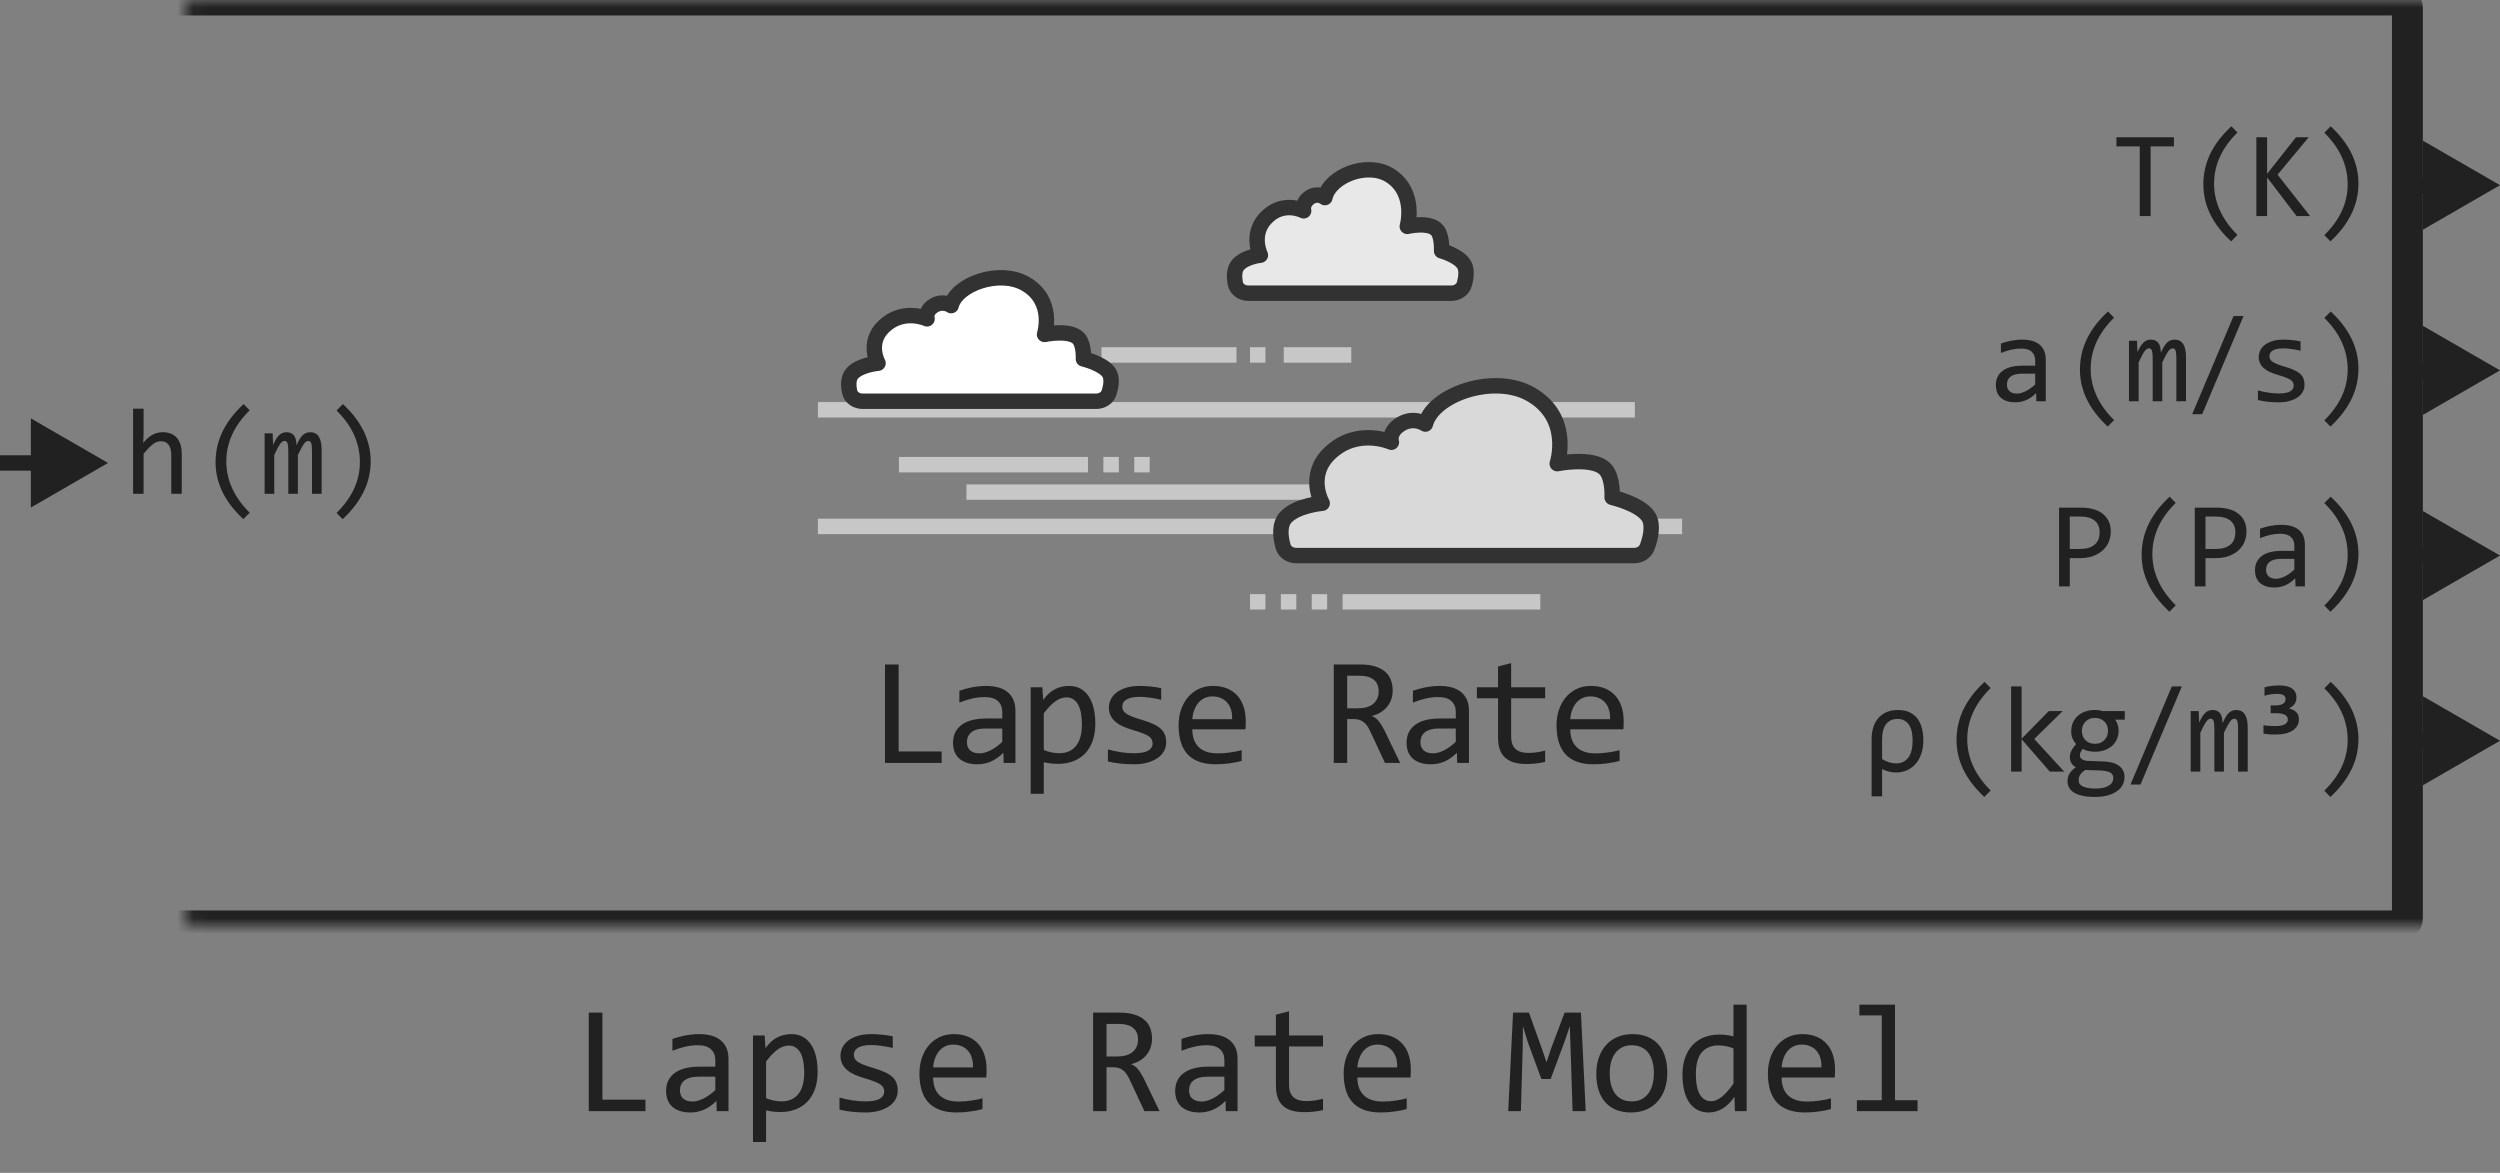 <svg width="162" height="76" viewBox="0 0 162 76" fill="none" xmlns="http://www.w3.org/2000/svg">
<rect x="0" y="0" width="162" height="76" fill="#808080" stroke="none"/>
<path d="M61.019 49.438H57.347V43.057H58.231V48.696H61.019V49.438ZM65.038 49.438L65.019 48.779C64.752 49.043 64.48 49.233 64.204 49.351C63.93 49.468 63.642 49.526 63.339 49.526C63.059 49.526 62.82 49.491 62.621 49.419C62.423 49.347 62.258 49.25 62.128 49.126C62.001 48.999 61.907 48.851 61.845 48.682C61.786 48.512 61.757 48.328 61.757 48.13C61.757 47.638 61.94 47.254 62.304 46.977C62.672 46.698 63.214 46.558 63.93 46.558H64.946V46.128C64.946 45.838 64.853 45.607 64.667 45.435C64.482 45.259 64.199 45.171 63.818 45.171C63.541 45.171 63.268 45.202 62.998 45.264C62.73 45.325 62.454 45.413 62.167 45.527V44.761C62.275 44.722 62.394 44.684 62.524 44.648C62.657 44.609 62.797 44.575 62.944 44.546C63.09 44.517 63.243 44.494 63.403 44.477C63.562 44.458 63.723 44.448 63.886 44.448C64.182 44.448 64.449 44.481 64.687 44.546C64.924 44.611 65.125 44.71 65.287 44.844C65.454 44.977 65.581 45.145 65.668 45.347C65.756 45.548 65.8 45.786 65.8 46.06V49.438H65.038ZM64.946 47.207H63.867C63.655 47.207 63.473 47.228 63.32 47.27C63.167 47.313 63.041 47.373 62.944 47.451C62.846 47.529 62.773 47.624 62.724 47.734C62.678 47.842 62.656 47.964 62.656 48.101C62.656 48.195 62.67 48.286 62.7 48.374C62.729 48.459 62.776 48.535 62.841 48.603C62.906 48.669 62.991 48.721 63.095 48.76C63.199 48.799 63.326 48.818 63.476 48.818C63.671 48.818 63.894 48.76 64.145 48.643C64.399 48.522 64.666 48.333 64.946 48.076V47.207ZM70.977 46.899C70.977 47.336 70.915 47.717 70.791 48.042C70.671 48.367 70.503 48.638 70.288 48.852C70.073 49.067 69.819 49.228 69.526 49.336C69.233 49.443 68.916 49.497 68.574 49.497C68.418 49.497 68.262 49.489 68.106 49.473C67.953 49.456 67.796 49.429 67.637 49.39V51.44H66.787V44.536H67.544L67.598 45.356C67.842 45.021 68.102 44.787 68.379 44.653C68.656 44.517 68.955 44.448 69.277 44.448C69.557 44.448 69.803 44.507 70.015 44.624C70.226 44.741 70.404 44.907 70.547 45.122C70.69 45.334 70.797 45.591 70.869 45.894C70.941 46.193 70.977 46.528 70.977 46.899ZM70.107 46.938C70.107 46.681 70.088 46.445 70.049 46.23C70.013 46.016 69.954 45.832 69.873 45.679C69.792 45.526 69.688 45.407 69.561 45.322C69.434 45.234 69.282 45.19 69.106 45.19C68.999 45.19 68.89 45.208 68.779 45.244C68.669 45.277 68.553 45.334 68.433 45.415C68.315 45.493 68.19 45.599 68.057 45.732C67.926 45.863 67.787 46.025 67.637 46.221V48.599C67.793 48.664 67.957 48.716 68.13 48.755C68.302 48.791 68.472 48.809 68.638 48.809C69.097 48.809 69.456 48.654 69.717 48.345C69.977 48.032 70.107 47.563 70.107 46.938ZM75.567 48.101C75.567 48.273 75.538 48.428 75.479 48.565C75.421 48.701 75.341 48.823 75.24 48.931C75.139 49.035 75.022 49.124 74.888 49.199C74.755 49.274 74.612 49.336 74.459 49.385C74.309 49.434 74.154 49.469 73.995 49.492C73.835 49.515 73.679 49.526 73.526 49.526C73.194 49.526 72.888 49.512 72.608 49.482C72.331 49.453 72.059 49.406 71.793 49.341V48.56C72.079 48.641 72.364 48.703 72.647 48.745C72.93 48.787 73.212 48.809 73.492 48.809C73.899 48.809 74.2 48.753 74.395 48.643C74.59 48.532 74.688 48.374 74.688 48.169C74.688 48.081 74.672 48.003 74.639 47.935C74.61 47.863 74.555 47.796 74.473 47.734C74.392 47.669 74.265 47.602 74.092 47.534C73.923 47.466 73.69 47.388 73.394 47.3C73.173 47.235 72.968 47.161 72.779 47.08C72.593 46.995 72.432 46.896 72.296 46.782C72.159 46.668 72.051 46.535 71.973 46.382C71.895 46.229 71.856 46.048 71.856 45.84C71.856 45.703 71.887 45.553 71.949 45.391C72.014 45.228 72.123 45.077 72.276 44.937C72.429 44.797 72.636 44.681 72.896 44.59C73.156 44.495 73.482 44.448 73.873 44.448C74.065 44.448 74.278 44.46 74.512 44.482C74.747 44.502 74.991 44.538 75.245 44.59V45.347C74.978 45.282 74.724 45.234 74.483 45.205C74.245 45.172 74.039 45.156 73.863 45.156C73.651 45.156 73.472 45.172 73.326 45.205C73.183 45.238 73.065 45.283 72.974 45.342C72.886 45.397 72.823 45.464 72.784 45.542C72.745 45.617 72.725 45.698 72.725 45.786C72.725 45.874 72.742 45.954 72.774 46.025C72.81 46.097 72.873 46.167 72.965 46.235C73.059 46.3 73.189 46.367 73.355 46.435C73.521 46.501 73.738 46.572 74.004 46.65C74.294 46.735 74.538 46.825 74.737 46.919C74.936 47.01 75.097 47.113 75.22 47.227C75.344 47.34 75.432 47.469 75.484 47.612C75.539 47.755 75.567 47.918 75.567 48.101ZM80.724 46.728C80.724 46.849 80.722 46.95 80.719 47.031C80.716 47.113 80.711 47.189 80.704 47.261H77.262C77.262 47.762 77.402 48.148 77.682 48.418C77.962 48.685 78.365 48.818 78.893 48.818C79.036 48.818 79.179 48.813 79.323 48.804C79.466 48.791 79.604 48.774 79.737 48.755C79.871 48.735 79.998 48.714 80.118 48.691C80.242 48.665 80.356 48.638 80.46 48.608V49.307C80.229 49.372 79.967 49.424 79.674 49.463C79.384 49.505 79.083 49.526 78.771 49.526C78.351 49.526 77.99 49.469 77.687 49.355C77.384 49.242 77.135 49.077 76.94 48.862C76.748 48.644 76.604 48.379 76.51 48.066C76.419 47.751 76.373 47.394 76.373 46.997C76.373 46.652 76.422 46.327 76.52 46.02C76.621 45.711 76.766 45.441 76.954 45.21C77.146 44.976 77.381 44.79 77.657 44.653C77.934 44.517 78.248 44.448 78.6 44.448C78.942 44.448 79.244 44.502 79.508 44.609C79.772 44.717 79.993 44.87 80.172 45.068C80.354 45.264 80.491 45.503 80.582 45.786C80.677 46.066 80.724 46.38 80.724 46.728ZM79.84 46.606C79.85 46.388 79.829 46.19 79.777 46.011C79.725 45.828 79.643 45.672 79.532 45.542C79.425 45.412 79.29 45.311 79.127 45.239C78.964 45.164 78.776 45.127 78.561 45.127C78.375 45.127 78.206 45.163 78.053 45.234C77.9 45.306 77.768 45.407 77.657 45.537C77.547 45.667 77.457 45.824 77.389 46.006C77.32 46.188 77.278 46.388 77.262 46.606H79.84ZM90.73 49.438H89.748L88.796 47.398C88.725 47.241 88.651 47.113 88.577 47.012C88.502 46.908 88.42 46.826 88.332 46.768C88.248 46.706 88.153 46.662 88.049 46.636C87.948 46.61 87.834 46.597 87.707 46.597H87.297V49.438H86.428V43.057H88.137C88.508 43.057 88.827 43.097 89.094 43.179C89.361 43.26 89.579 43.374 89.748 43.52C89.921 43.667 90.046 43.844 90.124 44.053C90.206 44.258 90.246 44.486 90.246 44.736C90.246 44.935 90.217 45.124 90.159 45.303C90.1 45.478 90.012 45.64 89.895 45.786C89.781 45.929 89.638 46.055 89.465 46.162C89.296 46.266 89.101 46.344 88.879 46.397C89.058 46.458 89.21 46.567 89.333 46.724C89.46 46.877 89.589 47.082 89.719 47.339L90.73 49.438ZM89.338 44.81C89.338 44.468 89.231 44.212 89.016 44.043C88.804 43.874 88.505 43.789 88.118 43.789H87.297V45.898H88C88.206 45.898 88.389 45.876 88.552 45.83C88.718 45.781 88.858 45.711 88.972 45.62C89.089 45.526 89.179 45.412 89.241 45.278C89.306 45.142 89.338 44.985 89.338 44.81ZM94.427 49.438L94.407 48.779C94.14 49.043 93.868 49.233 93.592 49.351C93.318 49.468 93.03 49.526 92.728 49.526C92.448 49.526 92.208 49.491 92.01 49.419C91.811 49.347 91.647 49.25 91.517 49.126C91.39 48.999 91.295 48.851 91.233 48.682C91.175 48.512 91.145 48.328 91.145 48.13C91.145 47.638 91.328 47.254 91.692 46.977C92.06 46.698 92.602 46.558 93.318 46.558H94.334V46.128C94.334 45.838 94.241 45.607 94.056 45.435C93.87 45.259 93.587 45.171 93.206 45.171C92.929 45.171 92.656 45.202 92.386 45.264C92.119 45.325 91.842 45.413 91.556 45.527V44.761C91.663 44.722 91.782 44.684 91.912 44.648C92.046 44.609 92.186 44.575 92.332 44.546C92.478 44.517 92.632 44.494 92.791 44.477C92.951 44.458 93.112 44.448 93.274 44.448C93.571 44.448 93.838 44.481 94.075 44.546C94.313 44.611 94.513 44.71 94.676 44.844C94.842 44.977 94.969 45.145 95.057 45.347C95.144 45.548 95.189 45.786 95.189 46.06V49.438H94.427ZM94.334 47.207H93.255C93.043 47.207 92.861 47.228 92.708 47.27C92.555 47.313 92.43 47.373 92.332 47.451C92.234 47.529 92.161 47.624 92.112 47.734C92.067 47.842 92.044 47.964 92.044 48.101C92.044 48.195 92.059 48.286 92.088 48.374C92.117 48.459 92.164 48.535 92.23 48.603C92.295 48.669 92.379 48.721 92.483 48.76C92.588 48.799 92.715 48.818 92.864 48.818C93.06 48.818 93.283 48.76 93.533 48.643C93.787 48.522 94.054 48.333 94.334 48.076V47.207ZM100.126 49.37C99.933 49.419 99.735 49.453 99.53 49.473C99.325 49.495 99.117 49.507 98.905 49.507C98.29 49.507 97.831 49.368 97.528 49.092C97.225 48.812 97.074 48.384 97.074 47.808V45.249H95.702V44.536H97.074V43.188L97.923 42.969V44.536H100.126V45.249H97.923V47.739C97.923 48.091 98.016 48.355 98.202 48.53C98.391 48.703 98.667 48.789 99.032 48.789C99.188 48.789 99.359 48.778 99.544 48.755C99.73 48.729 99.924 48.69 100.126 48.638V49.37ZM105.214 46.728C105.214 46.849 105.212 46.95 105.209 47.031C105.206 47.113 105.201 47.189 105.195 47.261H101.752C101.752 47.762 101.892 48.148 102.172 48.418C102.452 48.685 102.856 48.818 103.383 48.818C103.526 48.818 103.669 48.813 103.813 48.804C103.956 48.791 104.094 48.774 104.228 48.755C104.361 48.735 104.488 48.714 104.609 48.691C104.732 48.665 104.846 48.638 104.95 48.608V49.307C104.719 49.372 104.457 49.424 104.164 49.463C103.875 49.505 103.573 49.526 103.261 49.526C102.841 49.526 102.48 49.469 102.177 49.355C101.874 49.242 101.625 49.077 101.43 48.862C101.238 48.644 101.095 48.379 101 48.066C100.909 47.751 100.863 47.394 100.863 46.997C100.863 46.652 100.912 46.327 101.01 46.02C101.111 45.711 101.256 45.441 101.445 45.21C101.637 44.976 101.871 44.79 102.148 44.653C102.424 44.517 102.738 44.448 103.09 44.448C103.432 44.448 103.735 44.502 103.998 44.609C104.262 44.717 104.483 44.87 104.662 45.068C104.845 45.264 104.981 45.503 105.072 45.786C105.167 46.066 105.214 46.38 105.214 46.728ZM104.33 46.606C104.34 46.388 104.319 46.19 104.267 46.011C104.215 45.828 104.133 45.672 104.023 45.542C103.915 45.412 103.78 45.311 103.617 45.239C103.455 45.164 103.266 45.127 103.051 45.127C102.865 45.127 102.696 45.163 102.543 45.234C102.39 45.306 102.258 45.407 102.148 45.537C102.037 45.667 101.947 45.824 101.879 46.006C101.811 46.188 101.768 46.388 101.752 46.606H104.33Z" fill="#212121"/>
<path d="M53 26.555C70.646 26.555 88.292 26.555 105.938 26.555M53 34.111C70.627 34.111 91.367 34.111 109 34.111M58.25 30.111H70.5M71.375 23H80.125M81 23H82M83.188 23H87.562M71.5 30.111H72.5M73.5 30.111H74.5M81 39H82M83 39H84M85 39H86M87 39H99.812M62.625 31.889H85.375" stroke="#C7C7C7" stroke-linejoin="round"/>
<path d="M81.987 14.173C83.103 12.938 84.476 13.66 84.476 13.66C84.476 13.66 84.334 13.175 84.863 12.803C85.391 12.431 85.853 12.803 85.853 12.803C86.162 11.404 88.622 10.417 90.106 11.391C91.81 12.509 91.193 14.669 91.193 14.669C91.193 14.669 92.669 14.317 93.15 14.946C93.463 15.355 93.416 16.257 93.416 16.257C93.416 16.257 94.55 16.563 94.885 17.165C95.069 17.494 95.001 17.992 94.898 18.386C94.798 18.768 94.434 19 94.039 19H80.899C80.492 19 80.117 18.753 80.044 18.352C79.972 17.957 79.96 17.47 80.225 17.165C80.69 16.631 81.673 16.535 81.673 16.535C81.673 16.535 81.026 15.235 81.987 14.173Z" fill="#E8E8E8" stroke="#323232" stroke-linejoin="round"/>
<path d="M57.251 21.173C58.517 19.938 60.073 20.66 60.073 20.66C60.073 20.66 59.912 20.174 60.511 19.803C61.11 19.431 61.634 19.803 61.634 19.803C61.983 18.404 64.771 17.417 66.453 18.391C68.385 19.509 67.686 21.669 67.686 21.669C67.686 21.669 69.358 21.317 69.904 21.946C70.258 22.355 70.205 23.257 70.205 23.257C70.205 23.257 71.49 23.563 71.87 24.165C72.085 24.506 71.996 25.028 71.872 25.428C71.76 25.789 71.409 26 71.032 26H55.896C55.506 26 55.142 25.773 55.058 25.391C54.97 24.989 54.945 24.48 55.256 24.165C55.782 23.631 56.896 23.535 56.896 23.535C56.896 23.535 56.163 22.235 57.251 21.173Z" fill="white" stroke="#323232" stroke-linejoin="round"/>
<path d="M86.178 29.363C87.966 27.664 90.162 28.658 90.162 28.658C90.162 28.658 89.935 27.99 90.78 27.479C91.626 26.968 92.365 27.479 92.365 27.479C92.859 25.556 96.794 24.198 99.169 25.537C101.896 27.075 100.909 30.044 100.909 30.044C100.909 30.044 103.27 29.561 104.04 30.426C104.541 30.988 104.466 32.229 104.466 32.229C104.466 32.229 106.28 32.65 106.816 33.477C107.164 34.014 106.948 34.878 106.741 35.442C106.612 35.792 106.267 36 105.894 36H83.995C83.608 36 83.251 35.777 83.144 35.405C82.979 34.831 82.856 33.976 83.361 33.477C84.103 32.742 85.677 32.61 85.677 32.61C85.677 32.61 84.642 30.823 86.178 29.363Z" fill="#D9D9D9" stroke="#323232" stroke-linejoin="round"/>
<mask id="path-6-inside-1_6994_37573" fill="white">
<rect x="6" width="150" height="60" rx="0.5"/>
</mask>
<rect x="6" width="150" height="60" rx="0.5" stroke="#212121" stroke-width="2" stroke-linejoin="round" mask="url(#path-6-inside-1_6994_37573)"/>
<path d="M131.955 26L131.94 25.473C131.726 25.684 131.509 25.836 131.288 25.93C131.069 26.023 130.838 26.07 130.596 26.07C130.372 26.07 130.181 26.042 130.022 25.984C129.863 25.927 129.732 25.849 129.627 25.75C129.526 25.648 129.45 25.53 129.401 25.395C129.354 25.259 129.33 25.112 129.33 24.953C129.33 24.56 129.476 24.253 129.768 24.031C130.062 23.807 130.496 23.695 131.069 23.695H131.881V23.352C131.881 23.12 131.807 22.935 131.659 22.797C131.51 22.656 131.284 22.586 130.979 22.586C130.758 22.586 130.539 22.611 130.323 22.66C130.109 22.71 129.888 22.78 129.659 22.871V22.258C129.745 22.227 129.84 22.197 129.944 22.168C130.051 22.137 130.163 22.109 130.28 22.086C130.397 22.062 130.519 22.044 130.647 22.031C130.774 22.016 130.903 22.008 131.034 22.008C131.271 22.008 131.484 22.034 131.674 22.086C131.864 22.138 132.024 22.217 132.155 22.324C132.288 22.431 132.389 22.565 132.459 22.727C132.53 22.888 132.565 23.078 132.565 23.297V26H131.955ZM131.881 24.215H131.018C130.849 24.215 130.703 24.232 130.58 24.266C130.458 24.299 130.358 24.348 130.28 24.41C130.202 24.473 130.143 24.548 130.104 24.637C130.067 24.723 130.049 24.82 130.049 24.93C130.049 25.005 130.061 25.078 130.084 25.148C130.108 25.216 130.146 25.277 130.198 25.332C130.25 25.384 130.317 25.426 130.401 25.457C130.484 25.488 130.586 25.504 130.705 25.504C130.862 25.504 131.04 25.457 131.241 25.363C131.444 25.267 131.657 25.116 131.881 24.91V24.215ZM136.58 27.641C135.38 26.529 134.78 25.299 134.78 23.953C134.78 23.638 134.811 23.324 134.873 23.012C134.939 22.697 135.041 22.381 135.182 22.066C135.325 21.751 135.513 21.436 135.745 21.121C135.979 20.806 136.263 20.494 136.596 20.184L136.991 20.586C135.98 21.583 135.475 22.689 135.475 23.902C135.475 24.506 135.603 25.087 135.858 25.645C136.113 26.202 136.491 26.728 136.991 27.223L136.58 27.641ZM141.028 26V23.184C141.028 23.061 141.023 22.961 141.013 22.883C141.005 22.805 140.99 22.744 140.97 22.699C140.951 22.652 140.927 22.62 140.895 22.602C140.867 22.583 140.83 22.574 140.786 22.574C140.734 22.574 140.686 22.59 140.641 22.621C140.597 22.652 140.549 22.703 140.497 22.773C140.447 22.844 140.391 22.938 140.329 23.055C140.269 23.169 140.197 23.311 140.114 23.48V26H139.493V23.258C139.493 23.115 139.488 22.999 139.477 22.91C139.47 22.822 139.455 22.753 139.434 22.703C139.416 22.654 139.391 22.62 139.36 22.602C139.329 22.583 139.291 22.574 139.247 22.574C139.2 22.574 139.156 22.587 139.114 22.613C139.072 22.639 139.026 22.686 138.973 22.754C138.924 22.822 138.868 22.914 138.805 23.031C138.743 23.148 138.669 23.298 138.583 23.48V26H137.958V22.078H138.477L138.509 22.824C138.576 22.676 138.641 22.549 138.704 22.445C138.769 22.341 138.835 22.258 138.903 22.195C138.971 22.13 139.042 22.083 139.118 22.055C139.196 22.023 139.282 22.008 139.376 22.008C139.587 22.008 139.747 22.077 139.856 22.215C139.966 22.353 140.02 22.566 140.02 22.855C140.083 22.72 140.144 22.6 140.204 22.496C140.264 22.389 140.328 22.301 140.395 22.23C140.466 22.158 140.542 22.103 140.626 22.066C140.709 22.027 140.805 22.008 140.915 22.008C141.407 22.008 141.653 22.387 141.653 23.145V26H141.028ZM145.382 20.48L142.702 26.84H142.054L144.734 20.48H145.382ZM149.334 24.93C149.334 25.068 149.31 25.191 149.263 25.301C149.216 25.41 149.153 25.508 149.072 25.594C148.991 25.677 148.897 25.749 148.791 25.809C148.684 25.869 148.569 25.918 148.447 25.957C148.327 25.996 148.203 26.025 148.076 26.043C147.948 26.061 147.823 26.07 147.701 26.07C147.435 26.07 147.19 26.059 146.966 26.035C146.745 26.012 146.528 25.974 146.314 25.922V25.297C146.543 25.362 146.771 25.412 146.998 25.445C147.224 25.479 147.449 25.496 147.673 25.496C147.999 25.496 148.24 25.452 148.396 25.363C148.552 25.275 148.63 25.148 148.63 24.984C148.63 24.914 148.617 24.852 148.591 24.797C148.568 24.74 148.524 24.686 148.459 24.637C148.393 24.585 148.292 24.531 148.154 24.477C148.018 24.422 147.832 24.359 147.595 24.289C147.418 24.237 147.254 24.178 147.103 24.113C146.955 24.046 146.826 23.966 146.716 23.875C146.607 23.784 146.521 23.677 146.459 23.555C146.396 23.432 146.365 23.288 146.365 23.121C146.365 23.012 146.39 22.892 146.439 22.762C146.491 22.631 146.578 22.51 146.701 22.398C146.823 22.287 146.989 22.194 147.197 22.121C147.405 22.046 147.666 22.008 147.978 22.008C148.132 22.008 148.302 22.017 148.49 22.035C148.677 22.051 148.873 22.079 149.076 22.121V22.727C148.862 22.674 148.659 22.637 148.466 22.613C148.276 22.587 148.111 22.574 147.97 22.574C147.801 22.574 147.658 22.587 147.541 22.613C147.426 22.639 147.332 22.676 147.259 22.723C147.189 22.767 147.138 22.82 147.107 22.883C147.076 22.943 147.06 23.008 147.06 23.078C147.06 23.148 147.073 23.212 147.099 23.27C147.128 23.327 147.179 23.383 147.252 23.438C147.327 23.49 147.431 23.543 147.564 23.598C147.697 23.65 147.87 23.707 148.084 23.77C148.315 23.837 148.511 23.909 148.67 23.984C148.828 24.057 148.957 24.139 149.056 24.23C149.155 24.322 149.226 24.424 149.267 24.539C149.311 24.654 149.334 24.784 149.334 24.93ZM151.027 20.184C152.228 21.296 152.828 22.533 152.828 23.895C152.828 24.176 152.799 24.467 152.742 24.77C152.685 25.072 152.587 25.381 152.449 25.699C152.311 26.014 152.125 26.335 151.891 26.66C151.659 26.986 151.366 27.312 151.012 27.641L150.617 27.238C151.125 26.736 151.504 26.211 151.754 25.664C152.004 25.117 152.129 24.544 152.129 23.945C152.129 22.706 151.625 21.591 150.617 20.602L151.027 20.184Z" fill="#212121"/>
<path d="M140.87 9.488H139.359V14H138.655V9.488H137.144V8.895H140.87V9.488ZM144.577 15.641C143.377 14.529 142.777 13.3 142.777 11.953C142.777 11.638 142.808 11.324 142.87 11.012C142.935 10.697 143.038 10.382 143.179 10.066C143.322 9.751 143.51 9.436 143.741 9.121C143.976 8.806 144.26 8.493 144.593 8.184L144.987 8.586C143.977 9.583 143.472 10.689 143.472 11.902C143.472 12.507 143.599 13.087 143.855 13.645C144.11 14.202 144.487 14.728 144.987 15.223L144.577 15.641ZM149.693 14H148.818L146.908 11.496V14H146.212V8.895H146.908V11.266L148.779 8.895H149.603L147.587 11.32L149.693 14ZM151.027 8.184C152.228 9.296 152.828 10.533 152.828 11.895C152.828 12.176 152.799 12.467 152.742 12.77C152.685 13.072 152.587 13.382 152.449 13.699C152.311 14.014 152.125 14.335 151.891 14.66C151.659 14.986 151.366 15.312 151.012 15.641L150.617 15.238C151.125 14.736 151.504 14.211 151.754 13.664C152.004 13.117 152.129 12.544 152.129 11.945C152.129 10.706 151.625 9.591 150.617 8.602L151.027 8.184Z" fill="#212121"/>
<path d="M136.778 34.457C136.778 34.665 136.739 34.872 136.661 35.078C136.583 35.281 136.462 35.464 136.298 35.625C136.134 35.786 135.924 35.918 135.669 36.02C135.414 36.118 135.109 36.168 134.755 36.168H134.122V38H133.427V32.895H134.864C135.117 32.895 135.359 32.923 135.591 32.98C135.822 33.035 136.026 33.125 136.2 33.25C136.377 33.375 136.518 33.536 136.622 33.734C136.726 33.932 136.778 34.173 136.778 34.457ZM136.055 34.488C136.055 34.16 135.947 33.909 135.731 33.734C135.518 33.56 135.218 33.473 134.833 33.473H134.122V35.574H134.77C135.182 35.574 135.498 35.484 135.72 35.305C135.943 35.125 136.055 34.853 136.055 34.488ZM140.579 39.641C139.378 38.529 138.778 37.3 138.778 35.953C138.778 35.638 138.809 35.324 138.872 35.012C138.937 34.697 139.04 34.382 139.18 34.066C139.324 33.751 139.511 33.436 139.743 33.121C139.977 32.806 140.261 32.493 140.595 32.184L140.989 32.586C139.979 33.583 139.473 34.689 139.473 35.902C139.473 36.507 139.601 37.087 139.856 37.645C140.111 38.202 140.489 38.728 140.989 39.223L140.579 39.641ZM145.573 34.457C145.573 34.665 145.534 34.872 145.456 35.078C145.378 35.281 145.257 35.464 145.093 35.625C144.929 35.786 144.719 35.918 144.464 36.02C144.209 36.118 143.904 36.168 143.55 36.168H142.917V38H142.222V32.895H143.659C143.912 32.895 144.154 32.923 144.386 32.98C144.618 33.035 144.821 33.125 144.995 33.25C145.172 33.375 145.313 33.536 145.417 33.734C145.521 33.932 145.573 34.173 145.573 34.457ZM144.851 34.488C144.851 34.16 144.743 33.909 144.527 33.734C144.313 33.56 144.014 33.473 143.628 33.473H142.917V35.574H143.566C143.977 35.574 144.293 35.484 144.515 35.305C144.739 35.125 144.851 34.853 144.851 34.488ZM148.748 38L148.732 37.473C148.518 37.684 148.301 37.836 148.08 37.93C147.861 38.023 147.63 38.07 147.388 38.07C147.164 38.07 146.973 38.042 146.814 37.984C146.655 37.927 146.524 37.849 146.42 37.75C146.318 37.648 146.242 37.53 146.193 37.395C146.146 37.259 146.123 37.112 146.123 36.953C146.123 36.56 146.268 36.253 146.56 36.031C146.854 35.807 147.288 35.695 147.861 35.695H148.673V35.352C148.673 35.12 148.599 34.935 148.451 34.797C148.302 34.656 148.076 34.586 147.771 34.586C147.55 34.586 147.331 34.611 147.115 34.66C146.901 34.71 146.68 34.78 146.451 34.871V34.258C146.537 34.227 146.632 34.197 146.736 34.168C146.843 34.137 146.955 34.109 147.072 34.086C147.189 34.062 147.311 34.044 147.439 34.031C147.567 34.016 147.696 34.008 147.826 34.008C148.063 34.008 148.276 34.034 148.466 34.086C148.657 34.138 148.817 34.217 148.947 34.324C149.08 34.431 149.181 34.565 149.252 34.727C149.322 34.888 149.357 35.078 149.357 35.297V38H148.748ZM148.673 36.215H147.81C147.641 36.215 147.495 36.232 147.373 36.266C147.25 36.3 147.15 36.348 147.072 36.41C146.994 36.473 146.935 36.548 146.896 36.637C146.86 36.723 146.841 36.82 146.841 36.93C146.841 37.005 146.853 37.078 146.877 37.148C146.9 37.216 146.938 37.277 146.99 37.332C147.042 37.384 147.11 37.426 147.193 37.457C147.276 37.488 147.378 37.504 147.498 37.504C147.654 37.504 147.832 37.457 148.033 37.363C148.236 37.267 148.449 37.116 148.673 36.91V36.215ZM151.027 32.184C152.228 33.296 152.828 34.533 152.828 35.895C152.828 36.176 152.799 36.467 152.742 36.77C152.685 37.072 152.587 37.382 152.449 37.699C152.311 38.014 152.125 38.335 151.891 38.66C151.659 38.986 151.366 39.312 151.012 39.641L150.617 39.238C151.125 38.736 151.504 38.211 151.754 37.664C152.004 37.117 152.129 36.544 152.129 35.945C152.129 34.706 151.625 33.591 150.617 32.602L151.027 32.184Z" fill="#212121"/>
<path d="M124.632 47.969C124.632 48.318 124.584 48.622 124.488 48.883C124.394 49.143 124.265 49.361 124.101 49.535C123.939 49.71 123.752 49.841 123.538 49.93C123.325 50.016 123.1 50.059 122.863 50.059C122.691 50.059 122.524 50.036 122.363 49.992C122.204 49.948 122.07 49.893 121.96 49.828V51.602H121.281V47.879C121.281 47.621 121.314 47.379 121.382 47.152C121.45 46.926 121.554 46.728 121.695 46.559C121.835 46.387 122.012 46.253 122.226 46.156C122.442 46.057 122.697 46.008 122.992 46.008C123.286 46.008 123.536 46.057 123.742 46.156C123.95 46.255 124.119 46.392 124.249 46.566C124.382 46.741 124.479 46.948 124.538 47.188C124.601 47.427 124.632 47.688 124.632 47.969ZM123.937 47.984C123.937 47.789 123.92 47.607 123.886 47.438C123.852 47.266 123.796 47.117 123.718 46.992C123.64 46.865 123.538 46.766 123.413 46.695C123.291 46.622 123.14 46.586 122.96 46.586C122.65 46.586 122.406 46.695 122.226 46.914C122.049 47.133 121.96 47.474 121.96 47.938V49.188C122.088 49.268 122.232 49.336 122.394 49.391C122.558 49.443 122.716 49.469 122.867 49.469C123.2 49.469 123.462 49.346 123.652 49.102C123.842 48.857 123.937 48.484 123.937 47.984ZM128.584 51.641C127.383 50.529 126.783 49.3 126.783 47.953C126.783 47.638 126.814 47.324 126.877 47.012C126.942 46.697 127.045 46.382 127.185 46.066C127.328 45.751 127.516 45.436 127.748 45.121C127.982 44.806 128.266 44.493 128.599 44.184L128.994 44.586C127.983 45.583 127.478 46.689 127.478 47.902C127.478 48.507 127.606 49.087 127.861 49.645C128.116 50.202 128.494 50.728 128.994 51.223L128.584 51.641ZM133.762 50H132.828L131 47.898V50H130.32V44.48H131V47.871L132.762 46.078H133.66L131.82 47.887L133.762 50ZM137.057 46.633C137.13 46.724 137.186 46.831 137.225 46.953C137.267 47.073 137.287 47.203 137.287 47.344C137.287 47.547 137.25 47.733 137.174 47.902C137.101 48.069 136.997 48.212 136.862 48.332C136.726 48.452 136.564 48.546 136.373 48.613C136.186 48.678 135.979 48.711 135.752 48.711C135.588 48.711 135.435 48.694 135.291 48.66C135.148 48.624 135.035 48.579 134.952 48.527C134.902 48.6 134.86 48.669 134.827 48.734C134.793 48.8 134.776 48.872 134.776 48.953C134.776 49.052 134.823 49.134 134.916 49.199C135.013 49.264 135.139 49.3 135.295 49.305L136.327 49.344C136.522 49.349 136.702 49.374 136.866 49.418C137.032 49.462 137.174 49.526 137.291 49.609C137.411 49.693 137.504 49.796 137.569 49.918C137.636 50.04 137.67 50.182 137.67 50.344C137.67 50.518 137.633 50.684 137.557 50.84C137.482 50.996 137.364 51.133 137.205 51.25C137.049 51.37 136.85 51.465 136.608 51.535C136.366 51.605 136.078 51.641 135.745 51.641C135.427 51.641 135.156 51.615 134.932 51.562C134.711 51.513 134.528 51.443 134.385 51.352C134.242 51.263 134.138 51.156 134.073 51.031C134.008 50.909 133.975 50.773 133.975 50.625C133.975 50.435 134.019 50.268 134.108 50.125C134.196 49.982 134.333 49.844 134.518 49.711C134.45 49.68 134.392 49.641 134.342 49.594C134.293 49.547 134.252 49.496 134.221 49.441C134.19 49.384 134.166 49.324 134.151 49.262C134.135 49.199 134.127 49.138 134.127 49.078C134.127 48.909 134.166 48.754 134.245 48.613C134.325 48.473 134.42 48.34 134.53 48.215C134.48 48.155 134.436 48.096 134.397 48.039C134.36 47.982 134.328 47.921 134.299 47.855C134.273 47.788 134.252 47.716 134.237 47.641C134.224 47.562 134.217 47.474 134.217 47.375C134.217 47.172 134.254 46.987 134.327 46.82C134.402 46.651 134.506 46.507 134.639 46.387C134.774 46.267 134.936 46.175 135.123 46.109C135.314 46.042 135.523 46.008 135.752 46.008C135.849 46.008 135.941 46.014 136.03 46.027C136.118 46.04 136.196 46.057 136.264 46.078H137.686V46.633H137.057ZM134.698 50.566C134.698 50.751 134.794 50.885 134.987 50.969C135.179 51.055 135.448 51.098 135.791 51.098C136.008 51.098 136.189 51.078 136.334 51.039C136.483 51 136.601 50.948 136.69 50.883C136.781 50.82 136.846 50.747 136.885 50.664C136.924 50.583 136.944 50.5 136.944 50.414C136.944 50.255 136.879 50.138 136.748 50.062C136.618 49.987 136.419 49.943 136.151 49.93L135.127 49.895C135.041 49.952 134.97 50.008 134.912 50.062C134.858 50.117 134.815 50.172 134.784 50.227C134.752 50.284 134.73 50.34 134.717 50.395C134.704 50.452 134.698 50.509 134.698 50.566ZM134.905 47.359C134.905 47.484 134.926 47.599 134.967 47.703C135.009 47.807 135.067 47.896 135.143 47.969C135.218 48.042 135.307 48.099 135.409 48.141C135.513 48.18 135.627 48.199 135.752 48.199C135.888 48.199 136.008 48.177 136.112 48.133C136.218 48.086 136.307 48.023 136.377 47.945C136.45 47.867 136.505 47.777 136.541 47.676C136.58 47.574 136.6 47.469 136.6 47.359C136.6 47.234 136.579 47.12 136.537 47.016C136.496 46.911 136.437 46.823 136.362 46.75C136.286 46.677 136.196 46.621 136.092 46.582C135.991 46.54 135.877 46.52 135.752 46.52C135.617 46.52 135.496 46.543 135.389 46.59C135.285 46.637 135.196 46.699 135.123 46.777C135.053 46.853 134.998 46.941 134.959 47.043C134.923 47.145 134.905 47.25 134.905 47.359ZM141.384 44.48L138.704 50.84H138.055L140.735 44.48H141.384ZM145.027 50V47.184C145.027 47.061 145.021 46.961 145.011 46.883C145.003 46.805 144.989 46.743 144.968 46.699C144.95 46.652 144.925 46.62 144.894 46.602C144.865 46.583 144.829 46.574 144.784 46.574C144.732 46.574 144.684 46.59 144.64 46.621C144.596 46.652 144.547 46.703 144.495 46.773C144.446 46.844 144.39 46.938 144.327 47.055C144.267 47.169 144.196 47.311 144.112 47.48V50H143.491V47.258C143.491 47.115 143.486 46.999 143.476 46.91C143.468 46.822 143.454 46.753 143.433 46.703C143.415 46.654 143.39 46.62 143.359 46.602C143.327 46.583 143.29 46.574 143.245 46.574C143.198 46.574 143.154 46.587 143.112 46.613C143.071 46.639 143.024 46.686 142.972 46.754C142.922 46.822 142.866 46.914 142.804 47.031C142.741 47.148 142.667 47.298 142.581 47.48V50H141.956V46.078H142.476L142.507 46.824C142.575 46.676 142.64 46.55 142.702 46.445C142.767 46.341 142.834 46.258 142.902 46.195C142.969 46.13 143.041 46.083 143.116 46.055C143.195 46.023 143.28 46.008 143.374 46.008C143.585 46.008 143.745 46.077 143.855 46.215C143.964 46.353 144.019 46.566 144.019 46.855C144.081 46.72 144.142 46.6 144.202 46.496C144.262 46.389 144.326 46.301 144.394 46.23C144.464 46.158 144.541 46.103 144.624 46.066C144.708 46.027 144.804 46.008 144.913 46.008C145.405 46.008 145.652 46.387 145.652 47.145V50H145.027ZM148.97 46.605C148.97 46.751 148.938 46.885 148.873 47.008C148.808 47.13 148.711 47.236 148.584 47.324C148.459 47.41 148.301 47.478 148.111 47.527C147.921 47.574 147.701 47.598 147.451 47.598C147.375 47.598 147.3 47.596 147.224 47.594C147.149 47.591 147.077 47.587 147.009 47.582C146.942 47.577 146.879 47.57 146.822 47.562C146.765 47.555 146.715 47.546 146.673 47.535V46.988C146.762 47.009 146.878 47.025 147.021 47.035C147.167 47.046 147.318 47.051 147.474 47.051C147.711 47.051 147.9 47.014 148.041 46.941C148.181 46.866 148.252 46.76 148.252 46.625C148.252 46.562 148.239 46.507 148.212 46.457C148.186 46.405 148.142 46.362 148.08 46.328C148.02 46.292 147.939 46.264 147.837 46.246C147.736 46.225 147.61 46.215 147.459 46.215H147.138V45.711H147.435C147.563 45.711 147.67 45.7 147.755 45.68C147.841 45.656 147.91 45.626 147.962 45.59C148.015 45.551 148.051 45.507 148.072 45.457C148.095 45.405 148.107 45.352 148.107 45.297C148.107 45.247 148.098 45.203 148.08 45.164C148.061 45.122 148.032 45.087 147.99 45.059C147.948 45.027 147.891 45.004 147.818 44.988C147.748 44.97 147.66 44.961 147.556 44.961C147.416 44.961 147.274 44.973 147.13 44.996C146.987 45.02 146.857 45.05 146.74 45.086V44.535C146.802 44.517 146.871 44.501 146.947 44.488C147.025 44.473 147.104 44.46 147.185 44.449C147.268 44.439 147.352 44.431 147.435 44.426C147.521 44.418 147.603 44.414 147.681 44.414C148.067 44.414 148.351 44.484 148.533 44.625C148.718 44.763 148.81 44.947 148.81 45.176C148.81 45.361 148.767 45.512 148.681 45.629C148.595 45.743 148.476 45.835 148.322 45.902C148.421 45.928 148.509 45.961 148.587 46C148.668 46.039 148.737 46.087 148.795 46.145C148.852 46.199 148.895 46.264 148.923 46.34C148.955 46.415 148.97 46.504 148.97 46.605ZM151.027 44.184C152.228 45.296 152.828 46.533 152.828 47.895C152.828 48.176 152.799 48.467 152.742 48.77C152.685 49.072 152.587 49.382 152.449 49.699C152.311 50.014 152.125 50.335 151.891 50.66C151.659 50.986 151.366 51.312 151.012 51.641L150.617 51.238C151.125 50.736 151.504 50.211 151.754 49.664C152.004 49.117 152.129 48.544 152.129 47.945C152.129 46.706 151.625 45.591 150.617 44.602L151.027 44.184Z" fill="#212121"/>
<path d="M162 24L157 21.113V26.887L162 24ZM157.5 23.5H155V24.5H157.5V23.5Z" fill="#212121"/>
<path d="M162 12L157 9.113V14.887L162 12ZM157.5 11.5H155V12.5H157.5V11.5Z" fill="#212121"/>
<path d="M162 36L157 33.113V38.887L162 36ZM157.5 35.5H155V36.5H157.5V35.5Z" fill="#212121"/>
<path d="M162 48L157 45.113V50.887L162 48ZM157.5 47.5H155V48.5H157.5V47.5Z" fill="#212121"/>
<path d="M11.777 32H11.098V29.496C11.098 29.194 11.04 28.969 10.926 28.82C10.814 28.669 10.652 28.594 10.441 28.594C10.35 28.594 10.264 28.607 10.184 28.633C10.105 28.656 10.023 28.699 9.938 28.762C9.852 28.822 9.758 28.904 9.656 29.008C9.555 29.112 9.438 29.242 9.305 29.398V32H8.625V26.48H9.305V28.078L9.281 28.695C9.388 28.568 9.492 28.461 9.594 28.375C9.698 28.287 9.801 28.215 9.902 28.16C10.007 28.105 10.112 28.066 10.219 28.043C10.325 28.02 10.436 28.008 10.551 28.008C10.941 28.008 11.243 28.128 11.457 28.367C11.671 28.604 11.777 28.962 11.777 29.441V32ZM15.77 33.641C14.569 32.529 13.969 31.299 13.969 29.953C13.969 29.638 14 29.324 14.062 29.012C14.128 28.697 14.23 28.381 14.371 28.066C14.514 27.751 14.702 27.436 14.934 27.121C15.168 26.806 15.452 26.494 15.785 26.184L16.18 26.586C15.169 27.583 14.664 28.689 14.664 29.902C14.664 30.506 14.792 31.087 15.047 31.645C15.302 32.202 15.68 32.728 16.18 33.223L15.77 33.641ZM20.217 32V29.184C20.217 29.061 20.212 28.961 20.202 28.883C20.194 28.805 20.179 28.744 20.159 28.699C20.14 28.652 20.116 28.62 20.084 28.602C20.056 28.583 20.019 28.574 19.975 28.574C19.923 28.574 19.875 28.59 19.831 28.621C19.786 28.652 19.738 28.703 19.686 28.773C19.637 28.844 19.581 28.938 19.518 29.055C19.458 29.169 19.387 29.311 19.303 29.48V32H18.682V29.258C18.682 29.115 18.677 28.999 18.666 28.91C18.659 28.822 18.644 28.753 18.623 28.703C18.605 28.654 18.581 28.62 18.549 28.602C18.518 28.583 18.48 28.574 18.436 28.574C18.389 28.574 18.345 28.587 18.303 28.613C18.262 28.639 18.215 28.686 18.163 28.754C18.113 28.822 18.057 28.914 17.994 29.031C17.932 29.148 17.858 29.298 17.772 29.48V32H17.147V28.078H17.666L17.698 28.824C17.765 28.676 17.831 28.549 17.893 28.445C17.958 28.341 18.024 28.258 18.092 28.195C18.16 28.13 18.232 28.083 18.307 28.055C18.385 28.023 18.471 28.008 18.565 28.008C18.776 28.008 18.936 28.077 19.045 28.215C19.155 28.353 19.209 28.566 19.209 28.855C19.272 28.72 19.333 28.6 19.393 28.496C19.453 28.389 19.517 28.301 19.584 28.23C19.655 28.158 19.732 28.103 19.815 28.066C19.898 28.027 19.994 28.008 20.104 28.008C20.596 28.008 20.842 28.387 20.842 29.145V32H20.217ZM22.22 26.184C23.42 27.296 24.02 28.533 24.02 29.895C24.02 30.176 23.992 30.467 23.934 30.77C23.877 31.072 23.779 31.381 23.641 31.699C23.503 32.014 23.317 32.335 23.083 32.66C22.851 32.986 22.558 33.312 22.204 33.641L21.809 33.238C22.317 32.736 22.696 32.211 22.946 31.664C23.196 31.117 23.321 30.544 23.321 29.945C23.321 28.706 22.817 27.591 21.809 26.602L22.22 26.184Z" fill="#212121"/>
<path d="M7 30L2 27.113V32.887L7 30ZM2.5 29.5H0V30.5H2.5V29.5Z" fill="#212121"/>
<path d="M41.825 72H38.153V65.618H39.037V71.258H41.825V72ZM46.444 72L46.425 71.341C46.158 71.605 45.886 71.795 45.609 71.912C45.336 72.029 45.048 72.088 44.745 72.088C44.465 72.088 44.226 72.052 44.027 71.981C43.829 71.909 43.664 71.811 43.534 71.688C43.407 71.561 43.313 71.412 43.251 71.243C43.192 71.074 43.163 70.89 43.163 70.691C43.163 70.2 43.345 69.816 43.71 69.539C44.078 69.259 44.62 69.119 45.336 69.119H46.352V68.689C46.352 68.4 46.259 68.169 46.073 67.996C45.888 67.82 45.605 67.732 45.224 67.732C44.947 67.732 44.673 67.763 44.403 67.825C44.136 67.887 43.86 67.975 43.573 68.089V67.322C43.681 67.283 43.8 67.246 43.93 67.21C44.063 67.171 44.203 67.137 44.35 67.107C44.496 67.078 44.649 67.055 44.809 67.039C44.968 67.019 45.129 67.01 45.292 67.01C45.588 67.01 45.855 67.042 46.093 67.107C46.33 67.172 46.531 67.272 46.693 67.405C46.859 67.539 46.986 67.706 47.074 67.908C47.162 68.11 47.206 68.348 47.206 68.621V72H46.444ZM46.352 69.769H45.273C45.061 69.769 44.879 69.79 44.726 69.832C44.573 69.874 44.447 69.935 44.35 70.013C44.252 70.091 44.179 70.185 44.13 70.296C44.084 70.403 44.062 70.525 44.062 70.662C44.062 70.757 44.076 70.848 44.105 70.936C44.135 71.02 44.182 71.097 44.247 71.165C44.312 71.23 44.397 71.282 44.501 71.321C44.605 71.36 44.732 71.38 44.882 71.38C45.077 71.38 45.3 71.321 45.551 71.204C45.805 71.084 46.072 70.895 46.352 70.638V69.769ZM52.982 69.461C52.982 69.897 52.921 70.278 52.797 70.603C52.676 70.929 52.509 71.199 52.294 71.414C52.079 71.629 51.825 71.79 51.532 71.897C51.239 72.005 50.922 72.059 50.58 72.059C50.424 72.059 50.268 72.05 50.111 72.034C49.958 72.018 49.802 71.99 49.643 71.951V74.002H48.793V67.098H49.55L49.603 67.918C49.848 67.583 50.108 67.348 50.385 67.215C50.661 67.078 50.961 67.01 51.283 67.01C51.563 67.01 51.809 67.068 52.02 67.186C52.232 67.303 52.41 67.469 52.553 67.684C52.696 67.895 52.803 68.152 52.875 68.455C52.947 68.755 52.982 69.09 52.982 69.461ZM52.113 69.5C52.113 69.243 52.094 69.007 52.055 68.792C52.019 68.577 51.96 68.393 51.879 68.24C51.797 68.087 51.693 67.968 51.566 67.884C51.44 67.796 51.288 67.752 51.112 67.752C51.005 67.752 50.896 67.77 50.785 67.806C50.675 67.838 50.559 67.895 50.438 67.977C50.321 68.055 50.196 68.16 50.062 68.294C49.932 68.424 49.792 68.587 49.643 68.782V71.16C49.799 71.225 49.963 71.277 50.136 71.316C50.308 71.352 50.477 71.37 50.644 71.37C51.102 71.37 51.462 71.216 51.723 70.906C51.983 70.594 52.113 70.125 52.113 69.5ZM58.173 70.662C58.173 70.835 58.144 70.989 58.085 71.126C58.026 71.263 57.947 71.385 57.846 71.492C57.745 71.596 57.628 71.686 57.494 71.761C57.361 71.836 57.217 71.897 57.065 71.946C56.915 71.995 56.76 72.031 56.601 72.054C56.441 72.076 56.285 72.088 56.132 72.088C55.8 72.088 55.494 72.073 55.214 72.044C54.937 72.015 54.665 71.967 54.398 71.902V71.121C54.685 71.203 54.97 71.264 55.253 71.307C55.536 71.349 55.818 71.37 56.098 71.37C56.505 71.37 56.806 71.315 57.001 71.204C57.196 71.093 57.294 70.936 57.294 70.731C57.294 70.643 57.278 70.564 57.245 70.496C57.216 70.424 57.16 70.358 57.079 70.296C56.998 70.231 56.871 70.164 56.698 70.096C56.529 70.027 56.296 69.949 56 69.861C55.779 69.796 55.574 69.723 55.385 69.642C55.199 69.557 55.038 69.458 54.901 69.344C54.765 69.23 54.657 69.096 54.579 68.943C54.501 68.79 54.462 68.61 54.462 68.401C54.462 68.265 54.493 68.115 54.555 67.952C54.62 67.789 54.729 67.638 54.882 67.498C55.035 67.358 55.242 67.243 55.502 67.151C55.762 67.057 56.088 67.01 56.478 67.01C56.671 67.01 56.884 67.021 57.118 67.044C57.352 67.064 57.597 67.099 57.851 67.151V67.908C57.584 67.843 57.33 67.796 57.089 67.767C56.851 67.734 56.645 67.718 56.469 67.718C56.257 67.718 56.078 67.734 55.932 67.767C55.788 67.799 55.671 67.845 55.58 67.903C55.492 67.959 55.429 68.025 55.39 68.103C55.351 68.178 55.331 68.26 55.331 68.348C55.331 68.436 55.347 68.515 55.38 68.587C55.416 68.659 55.479 68.728 55.57 68.797C55.665 68.862 55.795 68.929 55.961 68.997C56.127 69.062 56.343 69.134 56.61 69.212C56.9 69.296 57.144 69.386 57.343 69.481C57.541 69.572 57.703 69.674 57.826 69.788C57.95 69.902 58.038 70.031 58.09 70.174C58.145 70.317 58.173 70.48 58.173 70.662ZM63.93 69.29C63.93 69.41 63.928 69.511 63.925 69.593C63.922 69.674 63.917 69.751 63.91 69.822H60.468C60.468 70.324 60.608 70.709 60.888 70.98C61.168 71.246 61.571 71.38 62.099 71.38C62.242 71.38 62.385 71.375 62.528 71.365C62.672 71.352 62.81 71.336 62.943 71.316C63.077 71.297 63.204 71.276 63.324 71.253C63.448 71.227 63.562 71.199 63.666 71.17V71.868C63.435 71.933 63.173 71.985 62.88 72.024C62.59 72.067 62.289 72.088 61.977 72.088C61.557 72.088 61.195 72.031 60.893 71.917C60.59 71.803 60.341 71.639 60.145 71.424C59.953 71.206 59.81 70.94 59.716 70.628C59.625 70.312 59.579 69.956 59.579 69.559C59.579 69.213 59.628 68.888 59.726 68.582C59.827 68.273 59.971 68.003 60.16 67.772C60.352 67.537 60.587 67.352 60.863 67.215C61.14 67.078 61.454 67.01 61.806 67.01C62.148 67.01 62.45 67.064 62.714 67.171C62.977 67.278 63.199 67.431 63.378 67.63C63.56 67.825 63.697 68.064 63.788 68.348C63.883 68.628 63.93 68.942 63.93 69.29ZM63.046 69.168C63.056 68.95 63.035 68.751 62.982 68.572C62.93 68.39 62.849 68.234 62.738 68.103C62.631 67.973 62.496 67.872 62.333 67.801C62.17 67.726 61.981 67.689 61.767 67.689C61.581 67.689 61.412 67.724 61.259 67.796C61.106 67.868 60.974 67.968 60.863 68.099C60.753 68.229 60.663 68.385 60.595 68.567C60.526 68.75 60.484 68.95 60.468 69.168H63.046ZM75.136 72H74.154L73.202 69.959C73.13 69.803 73.057 69.674 72.982 69.573C72.908 69.469 72.826 69.388 72.738 69.329C72.654 69.267 72.559 69.223 72.455 69.197C72.354 69.171 72.24 69.158 72.113 69.158H71.703V72H70.834V65.618H72.543C72.914 65.618 73.233 65.659 73.5 65.74C73.767 65.822 73.985 65.936 74.154 66.082C74.327 66.228 74.452 66.406 74.53 66.614C74.612 66.819 74.652 67.047 74.652 67.298C74.652 67.496 74.623 67.685 74.564 67.864C74.506 68.04 74.418 68.201 74.301 68.348C74.187 68.491 74.044 68.616 73.871 68.724C73.702 68.828 73.507 68.906 73.285 68.958C73.464 69.02 73.616 69.129 73.739 69.285C73.866 69.438 73.995 69.643 74.125 69.9L75.136 72ZM73.744 67.371C73.744 67.029 73.637 66.774 73.422 66.605C73.21 66.435 72.911 66.351 72.523 66.351H71.703V68.46H72.406C72.611 68.46 72.795 68.437 72.958 68.392C73.124 68.343 73.264 68.273 73.378 68.182C73.495 68.087 73.585 67.973 73.647 67.84C73.712 67.703 73.744 67.547 73.744 67.371ZM79.433 72L79.413 71.341C79.146 71.605 78.874 71.795 78.598 71.912C78.324 72.029 78.036 72.088 77.733 72.088C77.454 72.088 77.214 72.052 77.016 71.981C76.817 71.909 76.653 71.811 76.522 71.688C76.395 71.561 76.301 71.412 76.239 71.243C76.181 71.074 76.151 70.89 76.151 70.691C76.151 70.2 76.334 69.816 76.698 69.539C77.066 69.259 77.608 69.119 78.324 69.119H79.34V68.689C79.34 68.4 79.247 68.169 79.061 67.996C78.876 67.82 78.593 67.732 78.212 67.732C77.935 67.732 77.662 67.763 77.392 67.825C77.125 67.887 76.848 67.975 76.561 68.089V67.322C76.669 67.283 76.788 67.246 76.918 67.21C77.051 67.171 77.191 67.137 77.338 67.107C77.484 67.078 77.637 67.055 77.797 67.039C77.956 67.019 78.118 67.01 78.28 67.01C78.576 67.01 78.843 67.042 79.081 67.107C79.319 67.172 79.519 67.272 79.682 67.405C79.848 67.539 79.975 67.706 80.062 67.908C80.15 68.11 80.194 68.348 80.194 68.621V72H79.433ZM79.34 69.769H78.261C78.049 69.769 77.867 69.79 77.714 69.832C77.561 69.874 77.436 69.935 77.338 70.013C77.24 70.091 77.167 70.185 77.118 70.296C77.073 70.403 77.05 70.525 77.05 70.662C77.05 70.757 77.064 70.848 77.094 70.936C77.123 71.02 77.17 71.097 77.235 71.165C77.3 71.23 77.385 71.282 77.489 71.321C77.593 71.36 77.72 71.38 77.87 71.38C78.065 71.38 78.288 71.321 78.539 71.204C78.793 71.084 79.06 70.895 79.34 70.638V69.769ZM85.731 71.932C85.539 71.981 85.341 72.015 85.136 72.034C84.931 72.057 84.722 72.068 84.511 72.068C83.895 72.068 83.436 71.93 83.134 71.653C82.831 71.373 82.68 70.945 82.68 70.369V67.811H81.308V67.098H82.68V65.75L83.529 65.53V67.098H85.731V67.811H83.529V70.301C83.529 70.652 83.622 70.916 83.808 71.092C83.996 71.264 84.273 71.351 84.638 71.351C84.794 71.351 84.965 71.339 85.15 71.316C85.336 71.29 85.53 71.251 85.731 71.199V71.932ZM91.42 69.29C91.42 69.41 91.418 69.511 91.415 69.593C91.412 69.674 91.407 69.751 91.4 69.822H87.958C87.958 70.324 88.098 70.709 88.378 70.98C88.658 71.246 89.061 71.38 89.589 71.38C89.732 71.38 89.875 71.375 90.019 71.365C90.162 71.352 90.3 71.336 90.434 71.316C90.567 71.297 90.694 71.276 90.814 71.253C90.938 71.227 91.052 71.199 91.156 71.17V71.868C90.925 71.933 90.663 71.985 90.37 72.024C90.08 72.067 89.779 72.088 89.467 72.088C89.047 72.088 88.686 72.031 88.383 71.917C88.08 71.803 87.831 71.639 87.636 71.424C87.444 71.206 87.3 70.94 87.206 70.628C87.115 70.312 87.069 69.956 87.069 69.559C87.069 69.213 87.118 68.888 87.216 68.582C87.317 68.273 87.462 68.003 87.65 67.772C87.842 67.537 88.077 67.352 88.353 67.215C88.63 67.078 88.944 67.01 89.296 67.01C89.638 67.01 89.94 67.064 90.204 67.171C90.468 67.278 90.689 67.431 90.868 67.63C91.05 67.825 91.187 68.064 91.278 68.348C91.373 68.628 91.42 68.942 91.42 69.29ZM90.536 69.168C90.546 68.95 90.525 68.751 90.473 68.572C90.421 68.39 90.339 68.234 90.228 68.103C90.121 67.973 89.986 67.872 89.823 67.801C89.66 67.726 89.472 67.689 89.257 67.689C89.071 67.689 88.902 67.724 88.749 67.796C88.596 67.868 88.464 67.968 88.353 68.099C88.243 68.229 88.153 68.385 88.085 68.567C88.017 68.75 87.974 68.95 87.958 69.168H90.536ZM102.753 72H101.903L101.776 68.02L101.723 66.492L101.425 67.381L100.482 69.92H99.882L98.983 67.478L98.686 66.492L98.666 68.089L98.554 72H97.733L98.046 65.618H99.076L99.936 68.02L100.214 68.831L100.482 68.02L101.386 65.618H102.445L102.753 72ZM108.041 69.51C108.041 69.891 107.987 70.241 107.88 70.56C107.772 70.875 107.618 71.147 107.416 71.375C107.214 71.6 106.968 71.775 106.679 71.902C106.389 72.026 106.06 72.088 105.692 72.088C105.341 72.088 105.025 72.034 104.745 71.927C104.468 71.816 104.232 71.655 104.037 71.443C103.845 71.232 103.697 70.97 103.593 70.657C103.492 70.345 103.441 69.985 103.441 69.578C103.441 69.197 103.495 68.851 103.603 68.538C103.71 68.222 103.865 67.952 104.066 67.728C104.268 67.5 104.514 67.324 104.804 67.2C105.093 67.073 105.422 67.01 105.79 67.01C106.142 67.01 106.456 67.065 106.732 67.176C107.012 67.283 107.248 67.443 107.44 67.654C107.636 67.863 107.784 68.123 107.885 68.436C107.989 68.748 108.041 69.106 108.041 69.51ZM107.172 69.549C107.172 69.246 107.138 68.982 107.069 68.758C107.004 68.53 106.91 68.341 106.786 68.191C106.662 68.038 106.511 67.924 106.332 67.85C106.156 67.772 105.959 67.732 105.741 67.732C105.487 67.732 105.269 67.783 105.087 67.884C104.908 67.981 104.76 68.113 104.643 68.279C104.529 68.445 104.444 68.639 104.389 68.86C104.337 69.079 104.311 69.308 104.311 69.549C104.311 69.852 104.343 70.117 104.408 70.345C104.477 70.573 104.573 70.763 104.696 70.916C104.82 71.066 104.97 71.18 105.146 71.258C105.321 71.333 105.52 71.37 105.741 71.37C105.995 71.37 106.212 71.321 106.391 71.224C106.573 71.123 106.721 70.989 106.835 70.823C106.952 70.657 107.037 70.465 107.089 70.247C107.144 70.026 107.172 69.793 107.172 69.549ZM109.022 69.651C109.022 69.235 109.079 68.865 109.193 68.543C109.307 68.217 109.468 67.944 109.677 67.723C109.888 67.498 110.141 67.329 110.434 67.215C110.73 67.098 111.059 67.039 111.42 67.039C111.576 67.039 111.729 67.049 111.879 67.068C112.032 67.088 112.182 67.119 112.328 67.161V65.101H113.183V72H112.421L112.392 71.072C112.154 71.417 111.897 71.673 111.62 71.839C111.343 72.005 111.044 72.088 110.722 72.088C110.442 72.088 110.194 72.029 109.979 71.912C109.768 71.795 109.59 71.63 109.447 71.419C109.307 71.204 109.201 70.947 109.13 70.647C109.058 70.348 109.022 70.016 109.022 69.651ZM109.892 69.598C109.892 70.19 109.978 70.633 110.15 70.926C110.326 71.216 110.574 71.36 110.893 71.36C111.107 71.36 111.334 71.264 111.571 71.072C111.812 70.88 112.064 70.595 112.328 70.218V67.942C112.188 67.877 112.034 67.829 111.864 67.796C111.695 67.76 111.527 67.742 111.361 67.742C110.899 67.742 110.538 67.892 110.277 68.191C110.02 68.491 109.892 68.96 109.892 69.598ZM118.91 69.29C118.91 69.41 118.909 69.511 118.905 69.593C118.902 69.674 118.897 69.751 118.891 69.822H115.448C115.448 70.324 115.588 70.709 115.868 70.98C116.148 71.246 116.552 71.38 117.079 71.38C117.222 71.38 117.366 71.375 117.509 71.365C117.652 71.352 117.79 71.336 117.924 71.316C118.057 71.297 118.184 71.276 118.305 71.253C118.428 71.227 118.542 71.199 118.646 71.17V71.868C118.415 71.933 118.153 71.985 117.86 72.024C117.571 72.067 117.27 72.088 116.957 72.088C116.537 72.088 116.176 72.031 115.873 71.917C115.57 71.803 115.321 71.639 115.126 71.424C114.934 71.206 114.791 70.94 114.696 70.628C114.605 70.312 114.56 69.956 114.56 69.559C114.56 69.213 114.608 68.888 114.706 68.582C114.807 68.273 114.952 68.003 115.141 67.772C115.333 67.537 115.567 67.352 115.844 67.215C116.12 67.078 116.435 67.01 116.786 67.01C117.128 67.01 117.431 67.064 117.694 67.171C117.958 67.278 118.179 67.431 118.358 67.63C118.541 67.825 118.677 68.064 118.769 68.348C118.863 68.628 118.91 68.942 118.91 69.29ZM118.026 69.168C118.036 68.95 118.015 68.751 117.963 68.572C117.911 68.39 117.829 68.234 117.719 68.103C117.611 67.973 117.476 67.872 117.313 67.801C117.151 67.726 116.962 67.689 116.747 67.689C116.562 67.689 116.392 67.724 116.239 67.796C116.086 67.868 115.954 67.968 115.844 68.099C115.733 68.229 115.644 68.385 115.575 68.567C115.507 68.75 115.465 68.95 115.448 69.168H118.026ZM121.938 65.799H120.487V65.101H122.797V71.292H124.257V72H120.326V71.292H121.938V65.799Z" fill="#212121"/>
</svg>
